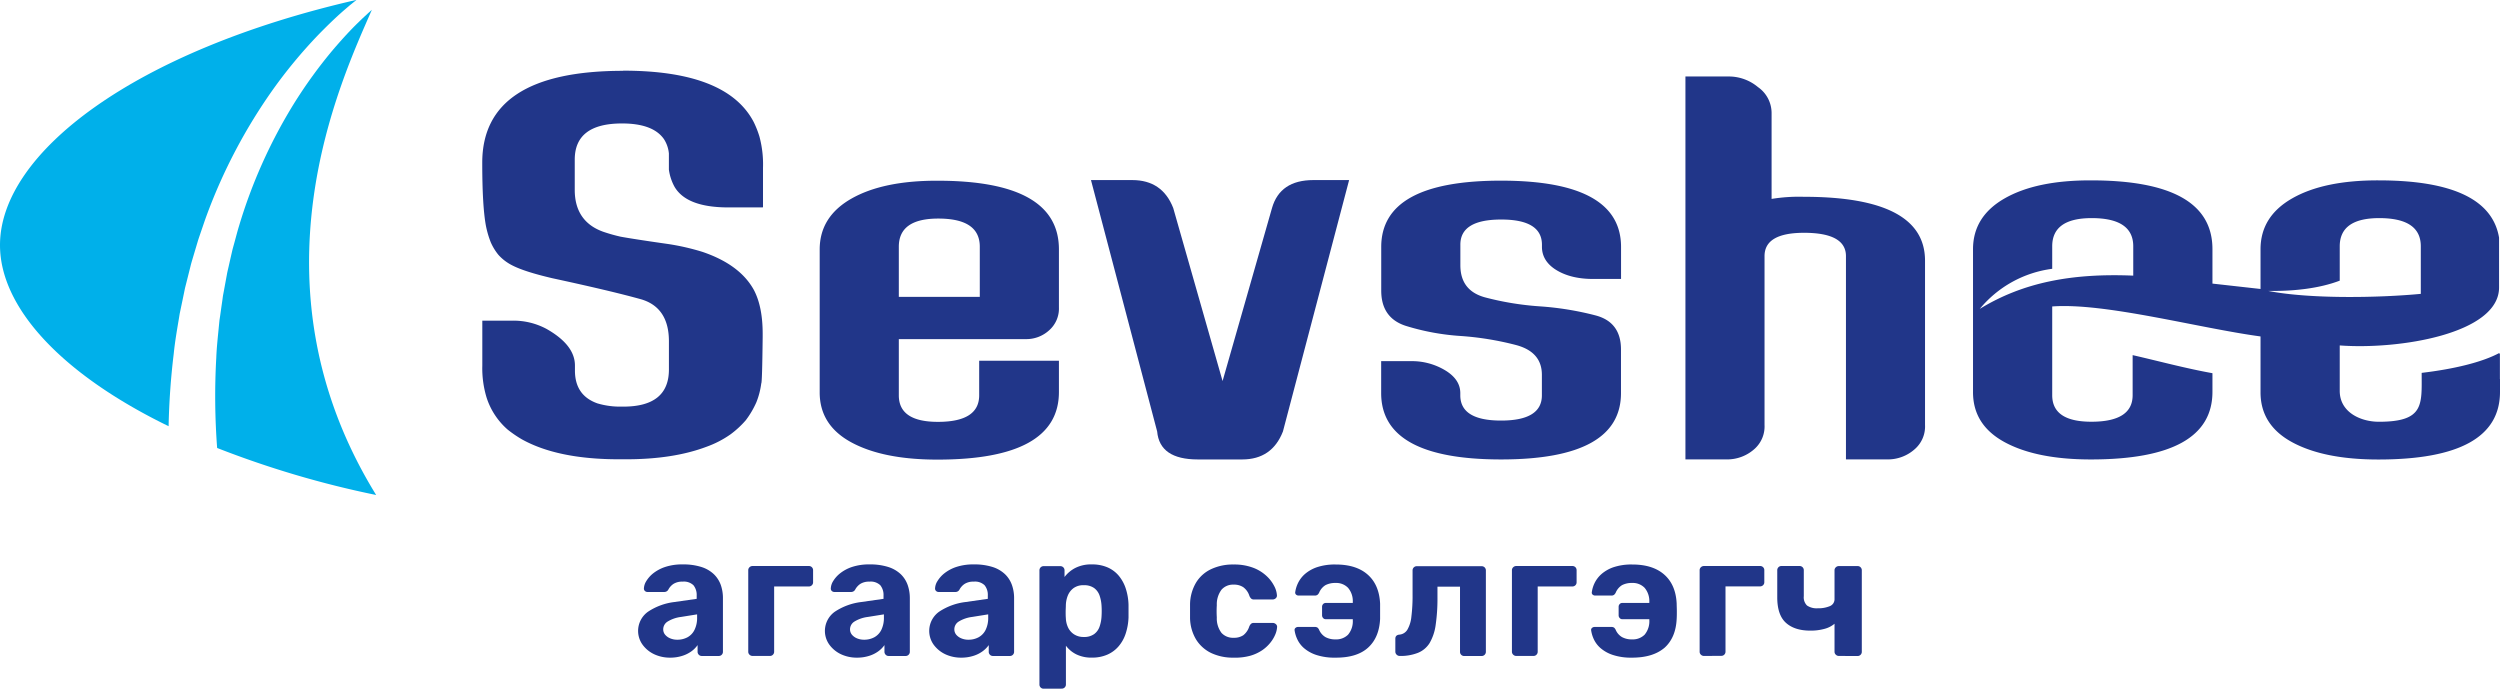 <svg id="Layer_1" data-name="Layer 1" xmlns="http://www.w3.org/2000/svg" viewBox="0 0 776.21 213.84"><defs><style>.cls-1,.cls-3{fill:#213689;}.cls-2{fill:#00b0ea;}.cls-3{fill-rule:evenodd;}</style></defs><title>For SVG</title><path class="cls-1" d="M1472,1882.73a11.46,11.46,0,0,1-5.09-1.09,9.42,9.42,0,0,1-3.59-3,7.3,7.3,0,0,1,1.74-10.17,18.84,18.84,0,0,1,8.11-3l7-1v-1a4.82,4.82,0,0,0-1-3.22,4.28,4.28,0,0,0-3.38-1.12,5,5,0,0,0-2.81.69,4.84,4.84,0,0,0-1.63,1.82,1.42,1.42,0,0,1-1.29.7h-5.09a1.16,1.16,0,0,1-.91-.35,1,1,0,0,1-.27-.83,4.59,4.59,0,0,1,.7-2.14,9.2,9.2,0,0,1,2.14-2.44,12.26,12.26,0,0,1,3.73-2,16.66,16.66,0,0,1,5.49-.8,18.59,18.59,0,0,1,5.78.8,10,10,0,0,1,3.88,2.25,8.8,8.8,0,0,1,2.15,3.35,12.45,12.45,0,0,1,.66,4.1v16.55a1.3,1.3,0,0,1-.37,1,1.24,1.24,0,0,1-.91.38h-5.3a1.24,1.24,0,0,1-.91-.38,1.3,1.3,0,0,1-.38-1v-2a8.17,8.17,0,0,1-1.87,1.9,9.81,9.81,0,0,1-2.82,1.42A12.16,12.16,0,0,1,1472,1882.73Zm2.14-5.57a6.56,6.56,0,0,0,3.16-.75,5.2,5.2,0,0,0,2.19-2.3,8.42,8.42,0,0,0,.81-3.91v-.91l-5,.8a10.36,10.36,0,0,0-4.18,1.45,2.84,2.84,0,0,0-1.34,2.36,2.56,2.56,0,0,0,.62,1.74,4.09,4.09,0,0,0,1.6,1.12A5.55,5.55,0,0,0,1474.17,1877.16Z" transform="translate(-1263.86 -1678.54)"/><path class="cls-1" d="M1497.52,1882.2a1.34,1.34,0,0,1-.94-.38,1.25,1.25,0,0,1-.4-1v-25.17a1.25,1.25,0,0,1,.4-1,1.33,1.33,0,0,1,.94-.37h17.41a1.3,1.3,0,0,1,1,.37,1.31,1.31,0,0,1,.38,1v3.69a1.24,1.24,0,0,1-.38.91,1.3,1.3,0,0,1-1,.38h-10.71v20.19a1.3,1.3,0,0,1-.38,1,1.24,1.24,0,0,1-.91.38Z" transform="translate(-1263.86 -1678.54)"/><path class="cls-1" d="M1530,1882.73a11.46,11.46,0,0,1-5.09-1.09,9.42,9.42,0,0,1-3.59-3,7.3,7.3,0,0,1,1.74-10.17,18.89,18.89,0,0,1,8.12-3l7-1v-1a4.82,4.82,0,0,0-1-3.22,4.27,4.27,0,0,0-3.38-1.12,5.06,5.06,0,0,0-2.81.69,4.93,4.93,0,0,0-1.63,1.82,1.42,1.42,0,0,1-1.29.7H1523a1.17,1.17,0,0,1-.92-.35,1,1,0,0,1-.26-.83,4.56,4.56,0,0,1,.69-2.14,9.26,9.26,0,0,1,2.15-2.44,12.08,12.08,0,0,1,3.72-2,16.74,16.74,0,0,1,5.49-.8,18.5,18.5,0,0,1,5.78.8,10.09,10.09,0,0,1,3.89,2.25,8.78,8.78,0,0,1,2.14,3.35,12.46,12.46,0,0,1,.67,4.1v16.55a1.3,1.3,0,0,1-.38,1,1.24,1.24,0,0,1-.91.38h-5.3a1.24,1.24,0,0,1-.91-.38,1.3,1.3,0,0,1-.38-1v-2a8.17,8.17,0,0,1-1.87,1.9,9.75,9.75,0,0,1-2.81,1.42A12.26,12.26,0,0,1,1530,1882.73Zm2.14-5.57a6.56,6.56,0,0,0,3.16-.75,5.27,5.27,0,0,0,2.2-2.3,8.56,8.56,0,0,0,.8-3.91v-.91l-5,.8a10.42,10.42,0,0,0-4.18,1.45,2.84,2.84,0,0,0-1.34,2.36,2.61,2.61,0,0,0,.62,1.74,4.09,4.09,0,0,0,1.6,1.12A5.55,5.55,0,0,0,1532.12,1877.16Z" transform="translate(-1263.86 -1678.54)"/><path class="cls-1" d="M1562.38,1882.73a11.49,11.49,0,0,1-5.09-1.09,9.5,9.5,0,0,1-3.59-3,7.32,7.32,0,0,1,1.74-10.17,18.89,18.89,0,0,1,8.12-3l7-1v-1a4.77,4.77,0,0,0-1-3.22,4.26,4.26,0,0,0-3.37-1.12,5,5,0,0,0-2.81.69,4.87,4.87,0,0,0-1.64,1.82,1.39,1.39,0,0,1-1.28.7h-5.09a1.15,1.15,0,0,1-.91-.35,1,1,0,0,1-.27-.83,4.48,4.48,0,0,1,.7-2.14,9.2,9.2,0,0,1,2.14-2.44,12.08,12.08,0,0,1,3.72-2,16.74,16.74,0,0,1,5.49-.8,18.61,18.61,0,0,1,5.79.8,10,10,0,0,1,3.88,2.25,8.66,8.66,0,0,1,2.14,3.35,12.2,12.2,0,0,1,.67,4.1v16.55a1.3,1.3,0,0,1-.37,1,1.25,1.25,0,0,1-.91.38h-5.31a1.25,1.25,0,0,1-.91-.38,1.3,1.3,0,0,1-.37-1v-2a8.23,8.23,0,0,1-1.88,1.9,9.62,9.62,0,0,1-2.81,1.42A12.22,12.22,0,0,1,1562.38,1882.73Zm2.14-5.57a6.53,6.53,0,0,0,3.16-.75,5.27,5.27,0,0,0,2.2-2.3,8.43,8.43,0,0,0,.8-3.91v-.91l-5,.8a10.48,10.48,0,0,0-4.18,1.45,2.83,2.83,0,0,0-1.33,2.36,2.6,2.6,0,0,0,.61,1.74,4.12,4.12,0,0,0,1.61,1.12A5.5,5.5,0,0,0,1564.52,1877.16Z" transform="translate(-1263.86 -1678.54)"/><path class="cls-1" d="M1587.93,1892.37a1.28,1.28,0,0,1-1.34-1.33v-35.35a1.31,1.31,0,0,1,.38-1,1.3,1.3,0,0,1,1-.37H1593a1.3,1.3,0,0,1,1,.37,1.31,1.31,0,0,1,.38,1v2a9.85,9.85,0,0,1,3.35-2.81,10.76,10.76,0,0,1,5.11-1.1,12,12,0,0,1,4.79.88,9.52,9.52,0,0,1,3.49,2.52,12.07,12.07,0,0,1,2.22,3.94,17.85,17.85,0,0,1,.91,5.19c0,.68,0,1.33,0,1.93s0,1.27,0,2a18.13,18.13,0,0,1-.88,5,11.52,11.52,0,0,1-2.23,4,9.69,9.69,0,0,1-3.51,2.57,11.7,11.7,0,0,1-4.79.91,10.57,10.57,0,0,1-4.77-1,9,9,0,0,1-3.26-2.7v12a1.28,1.28,0,0,1-1.34,1.33Zm12.43-16.06a5.25,5.25,0,0,0,3.21-.89,4.81,4.81,0,0,0,1.69-2.33,11.51,11.51,0,0,0,.61-3.16,26.27,26.27,0,0,0,0-3.32,11.66,11.66,0,0,0-.61-3.16,4.86,4.86,0,0,0-1.69-2.33,5.25,5.25,0,0,0-3.21-.88,5.12,5.12,0,0,0-3.19.91,5.42,5.42,0,0,0-1.77,2.3,8.72,8.72,0,0,0-.61,3c0,.64-.06,1.31-.06,2s0,1.36.06,2a7.36,7.36,0,0,0,.64,2.81,5.16,5.16,0,0,0,1.82,2.17A5.33,5.33,0,0,0,1600.36,1876.31Z" transform="translate(-1263.86 -1678.54)"/><path class="cls-1" d="M1646.85,1882.73a15.73,15.73,0,0,1-6.94-1.44,11.24,11.24,0,0,1-4.69-4.21,13.42,13.42,0,0,1-1.87-6.61c0-.57,0-1.3,0-2.17s0-1.6,0-2.17a13.62,13.62,0,0,1,1.85-6.67,10.84,10.84,0,0,1,4.68-4.2,15.78,15.78,0,0,1,7-1.45,16.56,16.56,0,0,1,6.05,1,12.52,12.52,0,0,1,4.12,2.52,11.21,11.21,0,0,1,2.41,3.13,7.07,7.07,0,0,1,.86,2.84,1.1,1.1,0,0,1-.37,1,1.44,1.44,0,0,1-1,.37h-5.73a1.25,1.25,0,0,1-.88-.27,2.45,2.45,0,0,1-.56-.85,5.37,5.37,0,0,0-1.88-2.68,5.1,5.1,0,0,0-3-.81,4.75,4.75,0,0,0-3.77,1.56,7.53,7.53,0,0,0-1.47,4.82,30,30,0,0,0,0,3.8,7.41,7.41,0,0,0,1.47,4.82,4.85,4.85,0,0,0,3.77,1.5,5.1,5.1,0,0,0,3-.8,5.62,5.62,0,0,0,1.83-2.68,2.51,2.51,0,0,1,.56-.86,1.25,1.25,0,0,1,.88-.27H1659a1.45,1.45,0,0,1,1,.38,1.08,1.08,0,0,1,.37,1,7.12,7.12,0,0,1-.53,2.15,10.54,10.54,0,0,1-1.48,2.51,11.69,11.69,0,0,1-2.54,2.39,13,13,0,0,1-3.78,1.76A17.58,17.58,0,0,1,1646.85,1882.73Z" transform="translate(-1263.86 -1678.54)"/><path class="cls-1" d="M1678.5,1882.73a18,18,0,0,1-5.92-.83,11.23,11.23,0,0,1-3.83-2.11,8.25,8.25,0,0,1-2.11-2.79,9.61,9.61,0,0,1-.83-2.78.78.78,0,0,1,.29-.73,1.12,1.12,0,0,1,.72-.29h5.2a1.5,1.5,0,0,1,.91.21,1.9,1.9,0,0,1,.48.65,4.9,4.9,0,0,0,2,2.3,6.33,6.33,0,0,0,3.11.7,5.2,5.2,0,0,0,3.88-1.45,6.45,6.45,0,0,0,1.48-4.55v-.27h-8.41a1,1,0,0,1-.81-.37,1.24,1.24,0,0,1-.32-.81v-2.68a1.22,1.22,0,0,1,.32-.83,1.08,1.08,0,0,1,.81-.35h8.41v-.32a6.35,6.35,0,0,0-1.48-4.39,5.08,5.08,0,0,0-3.88-1.5,6.57,6.57,0,0,0-3.11.67,5,5,0,0,0-2,2.39,2.32,2.32,0,0,1-.48.61,1.38,1.38,0,0,1-.91.24h-5a1.12,1.12,0,0,1-.75-.29.84.84,0,0,1-.27-.73,9.66,9.66,0,0,1,.86-2.83,8.94,8.94,0,0,1,2.14-2.82,11.38,11.38,0,0,1,3.78-2.14,17.56,17.56,0,0,1,5.81-.83q6.38,0,9.94,3.16t3.83,9c0,.67,0,1.45,0,2.33s0,1.67,0,2.38q-.27,5.79-3.73,8.94T1678.5,1882.73Z" transform="translate(-1263.86 -1678.54)"/><path class="cls-1" d="M1698.43,1882.2a1.32,1.32,0,0,1-.94-.4,1.28,1.28,0,0,1-.4-.94v-4c0-.78.43-1.21,1.28-1.28a3.21,3.21,0,0,0,2.44-1.5,10.06,10.06,0,0,0,1.26-4.07,52.53,52.53,0,0,0,.37-6.91v-7.39a1.31,1.31,0,0,1,.38-1,1.3,1.3,0,0,1,1-.37h20a1.3,1.3,0,0,1,1,.37,1.31,1.31,0,0,1,.38,1v25.17a1.3,1.3,0,0,1-1.34,1.34h-5.36a1.28,1.28,0,0,1-1.33-1.34v-20.19h-7v3.26a56.75,56.75,0,0,1-.56,8.63,15.15,15.15,0,0,1-1.9,5.65,7.61,7.61,0,0,1-3.59,3A14.57,14.57,0,0,1,1698.43,1882.2Z" transform="translate(-1263.86 -1678.54)"/><path class="cls-1" d="M1734.63,1882.2a1.32,1.32,0,0,1-.93-.38,1.25,1.25,0,0,1-.41-1v-25.17a1.26,1.26,0,0,1,.41-1,1.31,1.31,0,0,1,.93-.37H1752a1.32,1.32,0,0,1,1,.37,1.34,1.34,0,0,1,.37,1v3.69a1.27,1.27,0,0,1-.37.91,1.33,1.33,0,0,1-1,.38h-10.71v20.19a1.3,1.3,0,0,1-.38,1,1.24,1.24,0,0,1-.91.38Z" transform="translate(-1263.86 -1678.54)"/><path class="cls-1" d="M1770.57,1882.73a17.94,17.94,0,0,1-5.91-.83,11.13,11.13,0,0,1-3.83-2.11,8.28,8.28,0,0,1-2.12-2.79,9.93,9.93,0,0,1-.83-2.78.78.78,0,0,1,.29-.73,1.17,1.17,0,0,1,.73-.29h5.19a1.5,1.5,0,0,1,.91.21,2,2,0,0,1,.49.65,4.79,4.79,0,0,0,2,2.3,6.26,6.26,0,0,0,3.1.7,5.22,5.22,0,0,0,3.89-1.45,6.5,6.5,0,0,0,1.47-4.55v-.27h-8.41a1,1,0,0,1-.8-.37,1.19,1.19,0,0,1-.32-.81v-2.68a1.17,1.17,0,0,1,.32-.83,1,1,0,0,1,.8-.35h8.41v-.32a6.4,6.4,0,0,0-1.47-4.39,5.1,5.1,0,0,0-3.89-1.5,6.5,6.5,0,0,0-3.1.67,5,5,0,0,0-2,2.39,2.32,2.32,0,0,1-.48.61,1.36,1.36,0,0,1-.91.24h-5a1.12,1.12,0,0,1-.75-.29.8.8,0,0,1-.26-.73,9.33,9.33,0,0,1,.85-2.83,9,9,0,0,1,2.15-2.82,11.23,11.23,0,0,1,3.77-2.14,17.6,17.6,0,0,1,5.81-.83q6.38,0,9.94,3.16t3.83,9c0,.67.05,1.45.05,2.33s0,1.67-.05,2.38q-.27,5.79-3.72,8.94C1778.31,1881.68,1775,1882.73,1770.57,1882.73Z" transform="translate(-1263.86 -1678.54)"/><path class="cls-1" d="M1792.91,1882.2a1.34,1.34,0,0,1-.94-.38,1.25,1.25,0,0,1-.4-1v-25.17a1.25,1.25,0,0,1,.4-1,1.33,1.33,0,0,1,.94-.37h17.41a1.27,1.27,0,0,1,1.33,1.34v3.69a1.23,1.23,0,0,1-.37.91,1.3,1.3,0,0,1-1,.38H1799.6v20.19a1.3,1.3,0,0,1-.37,1,1.25,1.25,0,0,1-.91.38Z" transform="translate(-1263.86 -1678.54)"/><path class="cls-1" d="M1834.79,1882.2a1.32,1.32,0,0,1-.93-.38,1.25,1.25,0,0,1-.41-1v-8.62a7.92,7.92,0,0,1-3.16,1.6,16,16,0,0,1-4.33.54q-4.93,0-7.61-2.44c-1.79-1.62-2.68-4.26-2.68-7.9v-8.35a1.31,1.31,0,0,1,.38-1,1.23,1.23,0,0,1,.91-.37h5.57a1.3,1.3,0,0,1,1,.37,1.31,1.31,0,0,1,.38,1v8a3.54,3.54,0,0,0,1,2.89,5.28,5.28,0,0,0,3.35.86,9.12,9.12,0,0,0,3.75-.67,2.3,2.3,0,0,0,1.44-2.23v-8.83a1.26,1.26,0,0,1,.41-1,1.31,1.31,0,0,1,.93-.37h5.84a1.23,1.23,0,0,1,.91.37,1.31,1.31,0,0,1,.38,1v25.17a1.3,1.3,0,0,1-.38,1,1.24,1.24,0,0,1-.91.38Z" transform="translate(-1263.86 -1678.54)"/><path class="cls-2" d="M1317.8,1788.37c.37-3.68,1-7.32,1.62-11l.22-1.37.28-1.35.57-2.72.56-2.71c.09-.45.18-.9.28-1.35l.34-1.34,1.35-5.37c.21-.9.49-1.78.75-2.67l.79-2.65.79-2.65c.28-.88.59-1.75.88-2.62.61-1.75,1.18-3.5,1.82-5.23a168.12,168.12,0,0,1,20.5-38.92,152.3,152.3,0,0,1,14-16.92c2.55-2.62,5.16-5.18,7.92-7.6l2.09-1.79,2-1.61c-68.61,15.69-110.7,47.34-110.7,76.14,0,19.36,19,40,52.35,56.23A223.6,223.6,0,0,1,1317.8,1788.37Z" transform="translate(-1263.86 -1678.54)"/><path class="cls-2" d="M1379.32,1681.58l-1.11,1-1.92,1.78-1.87,1.82c-2.47,2.46-4.81,5.06-7.08,7.71a146.55,146.55,0,0,0-12.28,16.93,158.63,158.63,0,0,0-17,37.94c-.51,1.66-.93,3.35-1.39,5-.23.84-.47,1.67-.68,2.51l-.58,2.53-.57,2.53c-.19.85-.41,1.69-.55,2.54l-.94,5.11-.24,1.27c-.07.43-.12.86-.18,1.29l-.37,2.57-.36,2.56L1332,1778l-.13,1.29c-.32,3.45-.73,6.88-.86,10.34a214.14,214.14,0,0,0,.27,28,301.45,301.45,0,0,0,49.37,14.6C1340,1766.32,1369.71,1703.67,1379.32,1681.58Z" transform="translate(-1263.86 -1678.54)"/><path class="cls-3" d="M1592.64,1756v18a9,9,0,0,1-3.08,7.13,10.48,10.48,0,0,1-7.08,2.7h-39.55v17.47q0,8.23,12.15,8.22,12.81,0,12.8-8.25v-10.72h24.76v9.69q0,21-37.71,21-16.86,0-26.73-5.35t-9.84-15.57V1756q0-10.17,9.84-15.78t26.73-5.57q37.71,0,37.71,21.32Zm-49.71-.86v15.57h25.14v-15.57c0-5.84-4.29-8.74-12.89-8.74-8.16,0-12.25,2.9-12.25,8.74Z" transform="translate(-1263.86 -1678.54)"/><path class="cls-3" d="M1787.06,1702.29h13.84a14.09,14.09,0,0,1,8.79,3.3,9.8,9.8,0,0,1,4.22,8v26.71a52.94,52.94,0,0,1,10-.66q37.66,0,37.64,19.85v51a9.32,9.32,0,0,1-3.08,7.41,12.53,12.53,0,0,1-8.37,3.28H1837v-63.11q0-7.24-13-7.25-12.29,0-12.28,7.25v52.42a9.35,9.35,0,0,1-3.08,7.41,12.67,12.67,0,0,1-8.48,3.28h-13v-118.9Z" transform="translate(-1263.86 -1678.54)"/><path class="cls-3" d="M1767.15,1787.05v13.53q0,20.61-37.23,20.61t-37.23-20.61v-9.91h9.49a20,20,0,0,1,10.32,2.81c3.17,1.9,4.76,4.26,4.76,7.13v.66q0,7.85,12.66,7.85c8.45,0,12.67-2.62,12.67-7.82v-6.38q0-7.07-7.91-9.22a93.48,93.48,0,0,0-17.42-2.85,73.12,73.12,0,0,1-17-3.16c-5-1.64-7.55-5.26-7.55-10.92v-13.54q0-20.61,37.23-20.6t37.23,20.6v9.92h-8.76c-4.69,0-8.5-1-11.42-2.82s-4.38-4.25-4.38-7.13v-.66q0-7.85-12.67-7.84t-12.66,7.81v6.38q0,7.84,7.55,9.95a90.18,90.18,0,0,0,17,2.81,93.69,93.69,0,0,1,17.42,2.82c5.27,1.38,7.9,4.92,7.9,10.58Z" transform="translate(-1263.86 -1678.54)"/><path class="cls-3" d="M1602.59,1734.45h12.82q9.33,0,12.72,8.68l15.32,53.72,15.35-53.72q2.48-8.67,12.83-8.68h11.11l-20.55,78.06q-3.39,8.67-12.62,8.68h-13.81q-11.85,0-12.62-8.68l-20.55-78.06Z" transform="translate(-1263.86 -1678.54)"/><path class="cls-3" d="M1457.33,1700.48q32.26,0,40.57,16a29.7,29.7,0,0,1,1.75,4.45,33.21,33.21,0,0,1,1.11,9.71v12.22s-.07.08-.22.08H1490q-13,0-16.72-6.43a15.17,15.17,0,0,1-1.74-5.32v-5a9.87,9.87,0,0,0-1.56-4.49c-2.27-3.21-6.58-4.83-13-4.83q-14.65,0-14.67,11.21v9.43c0,6.55,3,10.92,8.88,13a51.53,51.53,0,0,0,5.38,1.52c2.34.43,7.25,1.21,14.72,2.27a73.14,73.14,0,0,1,10.66,2.44c7.8,2.65,13.11,6.59,16,11.87,1.82,3.48,2.71,8,2.71,13.57v1q-.16,14.38-.44,14.39a23.83,23.83,0,0,1-1.53,5.89,27.84,27.84,0,0,1-3.27,5.55,29,29,0,0,1-4.72,4.37,31.17,31.17,0,0,1-7.5,3.88q-10.3,3.89-25,3.88H1456q-19,0-30.13-6.21a36.52,36.52,0,0,1-4.38-3,22.17,22.17,0,0,1-6.54-9.91,31.33,31.33,0,0,1-1.34-9.92v-14h9.18a21.73,21.73,0,0,1,10.7,2.53q8.87,5,8.88,11.38v1.58c0,5.17,2.34,8.56,7,10.2a24.75,24.75,0,0,0,7.36,1h.66q14.16,0,14.16-11.53v-8.76c0-6.9-2.82-11.27-8.51-13q-9.36-2.62-27.71-6.58c-5.76-1.35-9.89-2.67-12.45-4a14.5,14.5,0,0,1-4.24-3.22,16.61,16.61,0,0,1-2.41-3.94,29.14,29.14,0,0,1-1.52-5.23c-.75-4.11-1.12-10.58-1.12-19.46q0-28.53,43.73-28.54Z" transform="translate(-1263.86 -1678.54)"/><path class="cls-3" d="M2040.07,1796.21v4q0,21-37.75,21-16.86,0-26.75-5.35t-9.85-15.59V1783c-19.19-2.59-48.24-10.53-64.68-9.31v27.56c0,5.5,4.07,8.23,12.17,8.23q12.81,0,12.8-8.25v-12.43c8.06,1.84,16.4,4.11,24.78,5.61v5.78q0,21-37.74,21-16.87,0-26.75-5.35t-9.85-15.59v-44.33q0-10.18,9.85-15.8t26.75-5.58q37.74,0,37.74,21.35v10.7l14.93,1.67v-12.34q0-10.18,9.85-15.8t26.75-5.58q34.47,0,37.46,17.8v15.45c0,14.4-31.13,19.38-49.47,18v14.12c0,6.61,6.44,9.58,12.17,9.58,14.18,0,13.27-5.37,13.27-15.18,10.07-1.19,18.77-3.32,24-6.12v.1h.29v8Zm-24.59-26.41V1755q0-8.74-12.9-8.74-12.25,0-12.27,8.74v10.68c-6.47,2.46-14.45,3.31-22.25,3.18,12.92,2.55,34.28,2.16,47.42.92Zm-89.28-5.64V1755q0-8.74-12.9-8.74c-8.16,0-12.26,2.91-12.26,8.74v7a35,35,0,0,0-22.5,12.45c13.54-8.31,28.8-11.12,47.66-10.33Z" transform="translate(-1263.86 -1678.54)"/></svg>